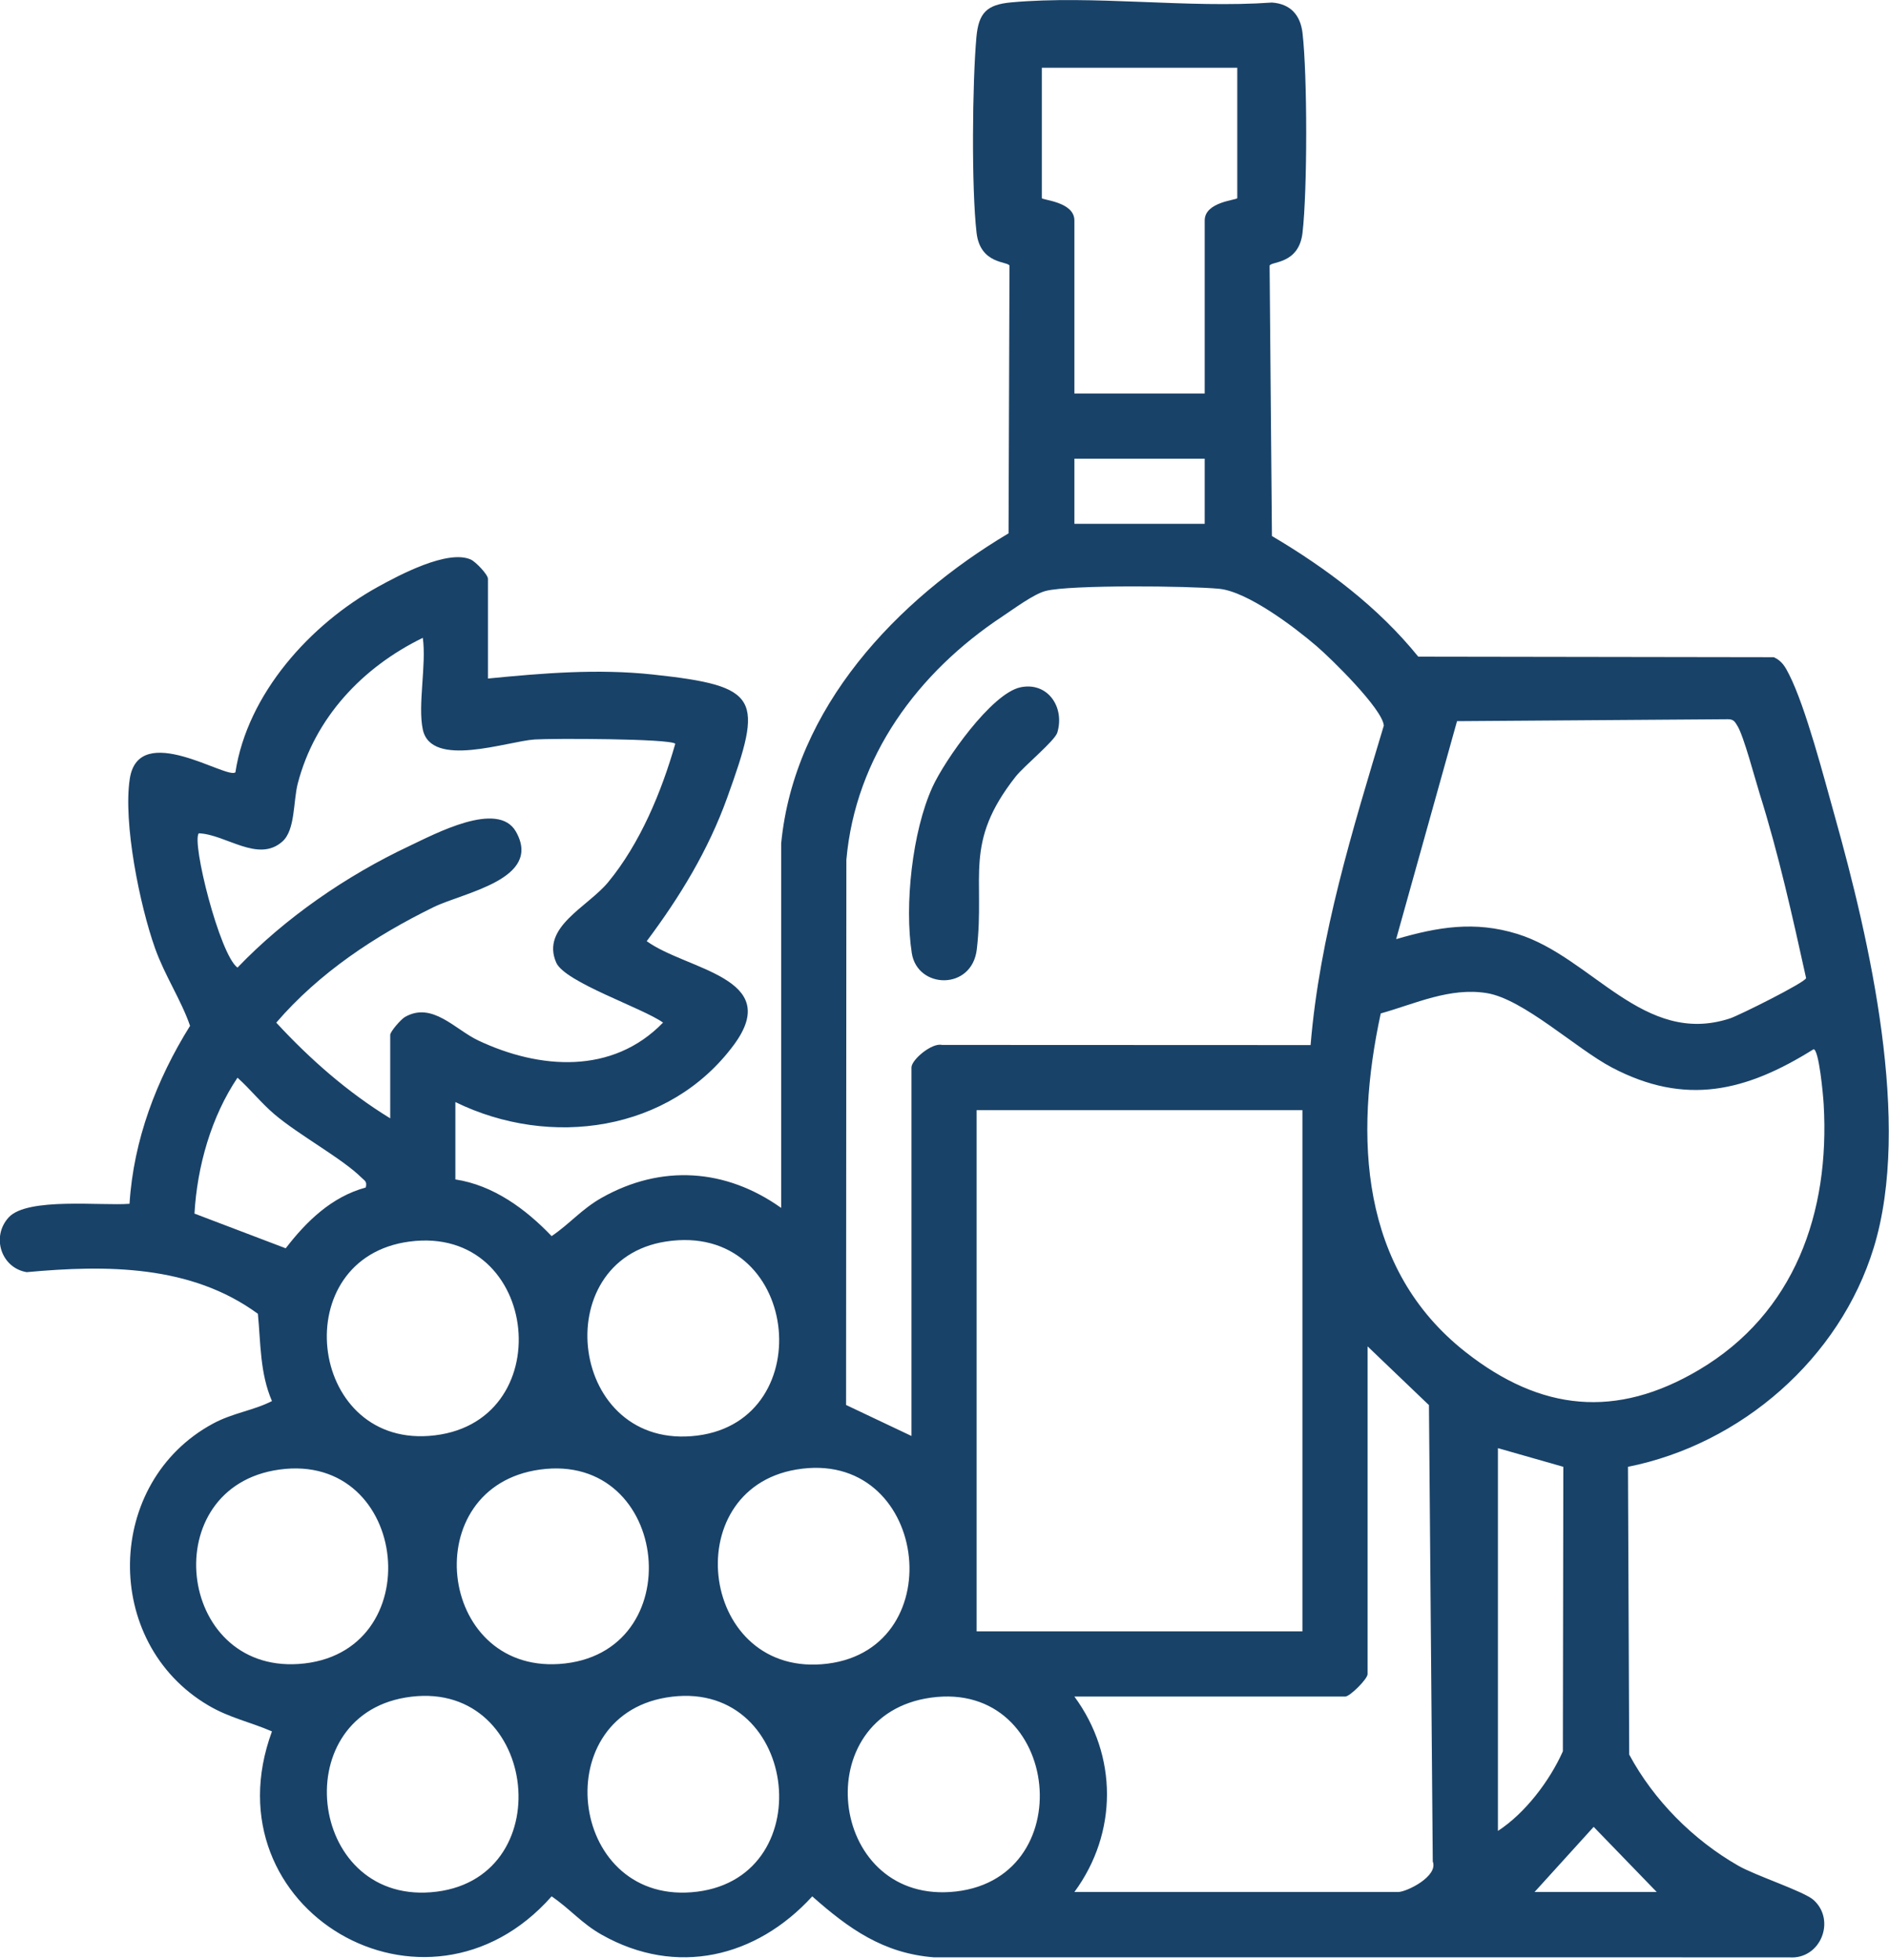 <?xml version="1.0" encoding="UTF-8" standalone="no"?>
<!DOCTYPE svg PUBLIC "-//W3C//DTD SVG 1.1//EN" "http://www.w3.org/Graphics/SVG/1.1/DTD/svg11.dtd">
<svg width="100%" height="100%" viewBox="0 0 159 165" version="1.1" xmlns="http://www.w3.org/2000/svg" xmlns:xlink="http://www.w3.org/1999/xlink" xml:space="preserve" xmlns:serif="http://www.serif.com/" style="fill-rule:evenodd;clip-rule:evenodd;stroke-linejoin:round;stroke-miterlimit:2;">
    <g transform="matrix(1,0,0,1,-1851.41,-1078.56)">
        <g transform="matrix(4.167,0,0,4.167,1990.86,1090.45)">
            <path d="M0,35.365L-1.274,34.049L-2.468,35.365L0,35.365ZM-14.662,31.439C-17.156,31.785 -16.743,35.529 -14.274,35.365C-11.601,35.187 -12.015,31.071 -14.662,31.439M-20.011,31.437C-22.449,31.847 -21.953,35.682 -19.38,35.358C-16.844,35.038 -17.36,30.991 -20.011,31.437M-25.276,31.437C-27.714,31.847 -27.217,35.682 -24.644,35.358C-22.108,35.038 -22.625,30.991 -25.276,31.437M-17.379,26.831C-19.816,27.24 -19.32,31.075 -16.747,30.752C-14.211,30.432 -14.728,26.385 -17.379,26.831M-22.56,26.832C-25.054,27.178 -24.64,30.923 -22.171,30.759C-19.498,30.581 -19.912,26.465 -22.56,26.832M-27.824,26.832C-30.318,27.178 -29.905,30.923 -27.436,30.759C-24.763,30.581 -25.177,26.465 -27.824,26.832M-3.208,26.399L-3.208,34.131C-2.664,33.778 -2.167,33.129 -1.896,32.523L-1.887,26.776L-3.208,26.399ZM-5.841,24.343L-5.841,30.964C-5.841,31.061 -6.197,31.417 -6.293,31.417L-11.763,31.417C-10.886,32.609 -10.885,34.171 -11.763,35.365L-5.224,35.365C-5.053,35.365 -4.409,35.048 -4.524,34.749L-4.601,25.53L-5.841,24.343ZM-20.011,22.225C-22.438,22.596 -21.973,26.472 -19.38,26.145C-16.879,25.83 -17.316,21.813 -20.011,22.225M-25.192,22.226C-27.68,22.553 -27.259,26.329 -24.803,26.152C-22.13,25.96 -22.532,21.877 -25.192,22.226M-7.157,19.572L-13.738,19.572L-13.738,30.1L-7.157,30.1L-7.157,19.572ZM-26.077,21.134C-26.048,21.01 -26.095,21.002 -26.164,20.934C-26.555,20.546 -27.432,20.073 -27.925,19.652C-28.189,19.427 -28.41,19.148 -28.668,18.916C-29.199,19.706 -29.483,20.709 -29.537,21.661L-27.694,22.362C-27.274,21.815 -26.764,21.321 -26.077,21.134M-5.575,17.618C-6.112,20.104 -6,22.778 -3.859,24.46C-2.34,25.653 -0.821,25.808 0.848,24.821C2.789,23.673 3.5,21.637 3.372,19.45C3.361,19.258 3.277,18.347 3.168,18.341C1.802,19.196 0.58,19.492 -0.906,18.71C-1.626,18.331 -2.694,17.326 -3.434,17.207C-4.181,17.087 -4.874,17.421 -5.575,17.618M-5.264,16.117C-4.419,15.871 -3.68,15.745 -2.815,16.012C-1.308,16.478 -0.266,18.289 1.478,17.719C1.662,17.659 3.003,16.99 3.017,16.904C2.741,15.654 2.462,14.398 2.078,13.176C1.983,12.871 1.76,12.024 1.632,11.813C1.581,11.729 1.555,11.675 1.44,11.675L-4.034,11.714L-5.264,16.117ZM-24.925,11.882C-25.03,11.389 -24.848,10.565 -24.925,10.031C-26.143,10.625 -27.105,11.643 -27.451,12.975C-27.544,13.337 -27.499,13.912 -27.761,14.145C-28.252,14.582 -28.9,14.002 -29.449,13.979C-29.602,14.143 -29.028,16.434 -28.668,16.692C-27.704,15.686 -26.465,14.833 -25.201,14.238C-24.684,13.994 -23.405,13.305 -23.043,13.947C-22.501,14.907 -24.101,15.174 -24.708,15.471C-25.893,16.052 -27.021,16.799 -27.885,17.804C-27.2,18.545 -26.446,19.208 -25.583,19.737L-25.583,18.051C-25.583,17.986 -25.368,17.737 -25.286,17.69C-24.734,17.373 -24.274,17.943 -23.805,18.164C-22.565,18.749 -21.094,18.857 -20.072,17.803C-20.484,17.507 -22.058,16.987 -22.23,16.591C-22.543,15.873 -21.596,15.47 -21.181,14.967C-20.535,14.184 -20.102,13.141 -19.825,12.17C-19.934,12.065 -22.32,12.061 -22.666,12.084C-23.218,12.12 -24.756,12.675 -24.925,11.882M-15.054,26.153L-15.054,18.709C-15.054,18.553 -14.641,18.206 -14.439,18.254L-6.992,18.257C-6.81,16.052 -6.145,13.913 -5.513,11.804C-5.536,11.469 -6.579,10.448 -6.871,10.198C-7.323,9.81 -8.267,9.096 -8.839,9.04C-9.433,8.982 -11.845,8.956 -12.341,9.083C-12.583,9.144 -12.995,9.452 -13.221,9.601C-14.921,10.727 -16.185,12.429 -16.369,14.515L-16.375,25.527L-15.054,26.153ZM-9.131,6.412L-11.763,6.412L-11.763,7.728L-9.131,7.728L-9.131,6.412ZM-8.473,-1.485L-12.421,-1.485L-12.421,1.148C-12.421,1.19 -11.763,1.218 -11.763,1.6L-11.763,5.096L-9.131,5.096L-9.131,1.6C-9.131,1.218 -8.473,1.19 -8.473,1.148L-8.473,-1.485ZM-17.686,14.185C-17.422,11.441 -15.349,9.262 -13.093,7.92L-13.074,2.514C-13.099,2.422 -13.665,2.493 -13.739,1.849C-13.844,0.947 -13.825,-1.183 -13.742,-2.105C-13.697,-2.596 -13.53,-2.76 -13.042,-2.805C-11.37,-2.957 -9.47,-2.681 -7.772,-2.802C-7.397,-2.775 -7.197,-2.547 -7.155,-2.186C-7.056,-1.333 -7.056,0.996 -7.155,1.849C-7.23,2.493 -7.795,2.422 -7.82,2.514L-7.773,7.974C-6.664,8.631 -5.632,9.406 -4.817,10.411L2.365,10.422C2.531,10.498 2.596,10.617 2.674,10.771C3.012,11.439 3.38,12.863 3.596,13.632C4.299,16.14 5.154,19.836 4.383,22.351C3.696,24.592 1.702,26.32 -0.581,26.776L-0.556,32.589C-0.059,33.513 0.735,34.311 1.644,34.832C2.003,35.038 2.976,35.352 3.169,35.527C3.625,35.939 3.308,36.732 2.677,36.685L-14.604,36.684C-15.623,36.604 -16.322,36.105 -17.058,35.453C-18.19,36.692 -19.803,37.077 -21.307,36.23C-21.72,35.998 -21.948,35.707 -22.323,35.453C-24.857,38.322 -29.297,35.721 -27.972,32.121C-28.415,31.928 -28.826,31.85 -29.258,31.595C-31.413,30.324 -31.351,27.085 -29.164,25.904C-28.761,25.686 -28.343,25.639 -27.972,25.448C-28.216,24.881 -28.198,24.285 -28.256,23.685C-29.609,22.694 -31.314,22.696 -32.926,22.844C-33.445,22.757 -33.646,22.124 -33.289,21.737C-32.911,21.326 -31.402,21.509 -30.849,21.463C-30.768,20.174 -30.304,18.954 -29.626,17.868C-29.81,17.338 -30.137,16.854 -30.333,16.302C-30.641,15.439 -30.982,13.764 -30.843,12.874C-30.659,11.695 -28.867,12.904 -28.71,12.746C-28.467,11.161 -27.198,9.756 -25.832,9.001C-25.395,8.76 -24.425,8.244 -23.958,8.448C-23.855,8.493 -23.609,8.755 -23.609,8.838L-23.609,10.853C-22.497,10.744 -21.394,10.652 -20.278,10.772C-18.094,11.007 -18.051,11.246 -18.776,13.259C-19.158,14.32 -19.729,15.259 -20.402,16.158C-19.595,16.743 -17.638,16.891 -18.639,18.249C-19.94,20.012 -22.357,20.344 -24.267,19.408L-24.267,20.971C-23.5,21.088 -22.847,21.567 -22.323,22.116C-21.948,21.862 -21.72,21.572 -21.307,21.339C-20.107,20.664 -18.806,20.749 -17.686,21.546L-17.686,14.185Z" style="fill:rgb(25,66,104);fill-rule:nonzero;"/>
        </g>
        <g transform="matrix(4.167,0,0,4.167,1937.3,1161.47)">
            <path d="M0,-6.013C0.549,-6.129 0.901,-5.615 0.745,-5.098C0.696,-4.934 0.073,-4.423 -0.095,-4.211C-1.16,-2.859 -0.71,-2.189 -0.881,-0.72C-0.979,0.116 -2.081,0.084 -2.194,-0.644C-2.345,-1.612 -2.185,-3.104 -1.776,-4C-1.53,-4.539 -0.586,-5.889 0,-6.013" style="fill:rgb(25,66,104);fill-rule:nonzero;"/>
        </g>
    </g>
</svg>
